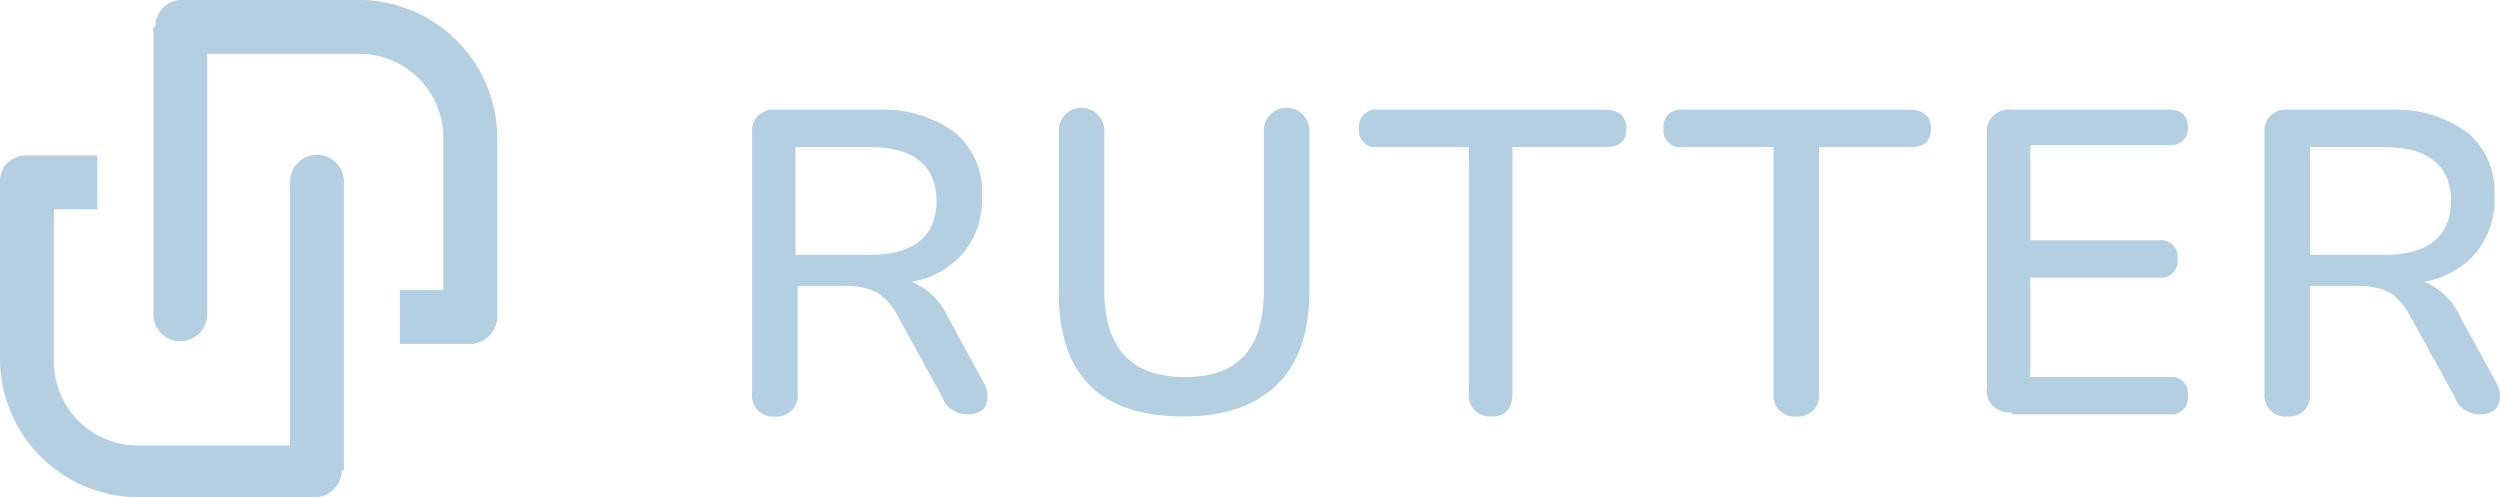 <svg xmlns="http://www.w3.org/2000/svg" width="170.943" height="34" viewBox="0 0 170.943 34">
  <path id="logo-rutter" d="M52.983,28.475a1.417,1.417,0,0,1-1.558-1.558V9.067a1.417,1.417,0,0,1,1.558-1.558h7.083a8.25,8.25,0,0,1,5.242,1.558,5.3,5.3,0,0,1,1.842,4.392,5.67,5.67,0,0,1-1.275,3.825,5.864,5.864,0,0,1-3.542,1.983,4.606,4.606,0,0,1,2.408,2.267l2.55,4.675a1.715,1.715,0,0,1,.142,1.417c-.142.425-.567.708-1.275.708a1.651,1.651,0,0,1-.992-.283,1.451,1.451,0,0,1-.708-.85l-3.117-5.667a3.835,3.835,0,0,0-1.417-1.558A4.731,4.731,0,0,0,57.8,19.55H54.542v7.367A1.417,1.417,0,0,1,52.983,28.475Zm1.558-11.05H59.5c2.975,0,4.533-1.275,4.533-3.683s-1.558-3.683-4.533-3.683H54.4v7.367Zm26.35,11.05q-4.25,0-6.375-2.125t-2.125-6.375V8.925a1.558,1.558,0,0,1,3.117,0V19.833q0,5.95,5.525,5.95c3.683,0,5.383-1.983,5.383-5.95V8.925a1.558,1.558,0,1,1,3.117,0V19.833q0,4.25-2.125,6.375C85.85,27.767,83.725,28.475,80.892,28.475Zm21.108,0a1.417,1.417,0,0,1-1.558-1.558V10.058H94.208a1.127,1.127,0,0,1-1.275-1.275,1.127,1.127,0,0,1,1.275-1.275h15.583c.85,0,1.417.425,1.417,1.275s-.425,1.275-1.417,1.275h-6.375V26.917C103.417,27.908,102.992,28.475,102,28.475Zm20.825,0a1.417,1.417,0,0,1-1.558-1.558V10.058h-6.233a1.127,1.127,0,0,1-1.275-1.275,1.127,1.127,0,0,1,1.275-1.275h15.583c.85,0,1.417.425,1.417,1.275s-.425,1.275-1.417,1.275h-6.233V26.917A1.417,1.417,0,0,1,122.825,28.475Zm14.733-.283a1.5,1.5,0,0,1-1.7-1.7V9.208a1.5,1.5,0,0,1,1.7-1.7h10.767c.85,0,1.275.425,1.275,1.133a1.127,1.127,0,0,1-1.275,1.275h-9.492v6.517h8.783a1.127,1.127,0,0,1,1.275,1.275,1.127,1.127,0,0,1-1.275,1.275h-8.783v6.8h9.492a1.127,1.127,0,0,1,1.275,1.275,1.127,1.127,0,0,1-1.275,1.275H137.558Zm18.842.283a1.417,1.417,0,0,1-1.558-1.558V9.067A1.417,1.417,0,0,1,156.4,7.508h7.083a8.25,8.25,0,0,1,5.242,1.558,5.3,5.3,0,0,1,1.842,4.392,5.67,5.67,0,0,1-1.275,3.825,5.864,5.864,0,0,1-3.542,1.983,4.606,4.606,0,0,1,2.408,2.267l2.55,4.675a1.716,1.716,0,0,1,.142,1.417c-.142.425-.567.708-1.275.708a1.651,1.651,0,0,1-.992-.283,1.451,1.451,0,0,1-.708-.85l-3.117-5.667a3.835,3.835,0,0,0-1.417-1.558,4.731,4.731,0,0,0-2.125-.425h-3.258v7.367A1.417,1.417,0,0,1,156.4,28.475Zm1.558-11.05h5.1c2.975,0,4.533-1.275,4.533-3.683s-1.558-3.683-4.533-3.683h-5.1ZM10.625,1.842A1.786,1.786,0,0,1,12.467,0H24.65A9.463,9.463,0,0,1,34,9.492V21.675a1.875,1.875,0,0,1-1.842,1.842H27.342V19.833h2.975V9.492a5.745,5.745,0,0,0-5.808-5.808H14.167v17.85a1.842,1.842,0,0,1-3.683,0V1.842Zm12.75,30.317A1.875,1.875,0,0,1,21.533,34H9.492A9.492,9.492,0,0,1,0,24.508V12.325a1.757,1.757,0,0,1,1.842-1.7H6.658v3.683H3.683V24.65a5.745,5.745,0,0,0,5.808,5.808H19.833V12.467a1.842,1.842,0,1,1,3.683,0V32.158Z" fill="#b4cfe1"/>
</svg>
